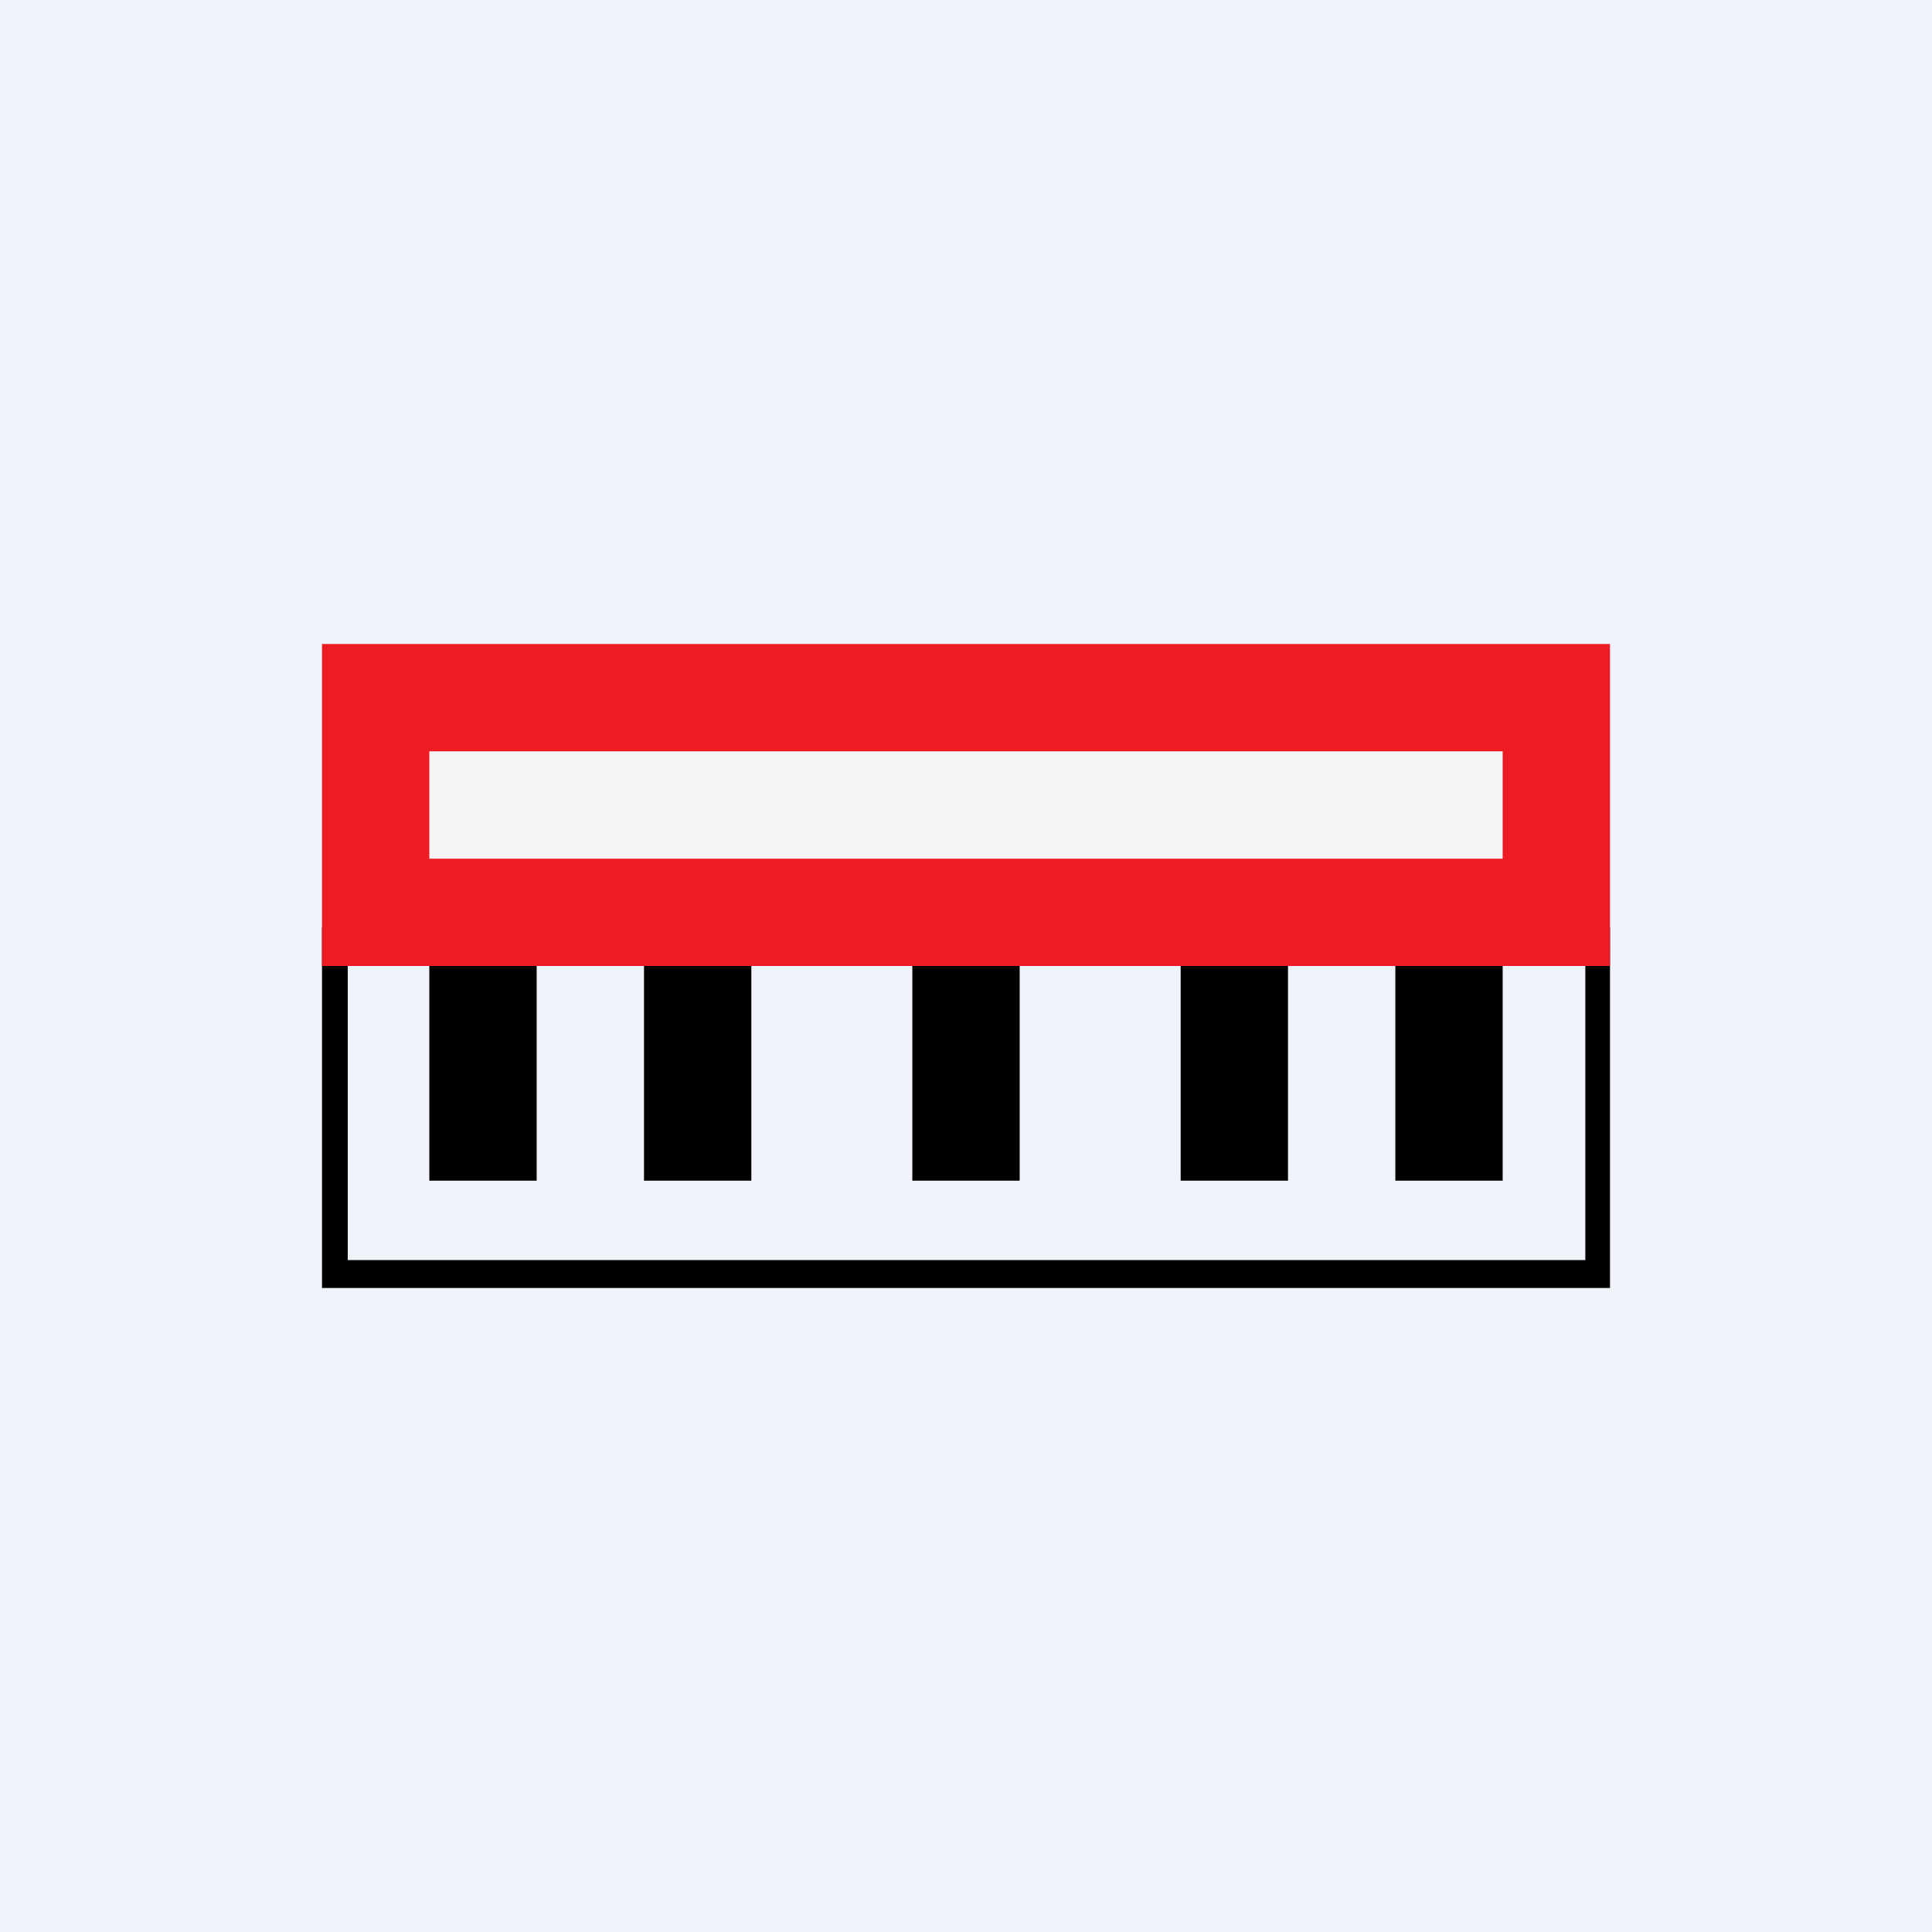 <svg xmlns="http://www.w3.org/2000/svg" width="18" height="18"><path fill="#F0F3FA" d="M0 0h18v18H0z"/><path d="M15 12H3V8.64h12V12zm-11.76-.26h11.53V8.85H3.24v2.9z"/><path d="M4 9h1v2H4V9zm2 0h1v2H6V9zm2.5 0h1v2h-1V9zM11 9h1v2h-1V9zm2 0h1v2h-1V9z"/><path d="M3 6h12v3H3V6z" fill="#ED1C24"/><path fill="#F5F5F5" d="M4 7h10v1H4z"/></svg>